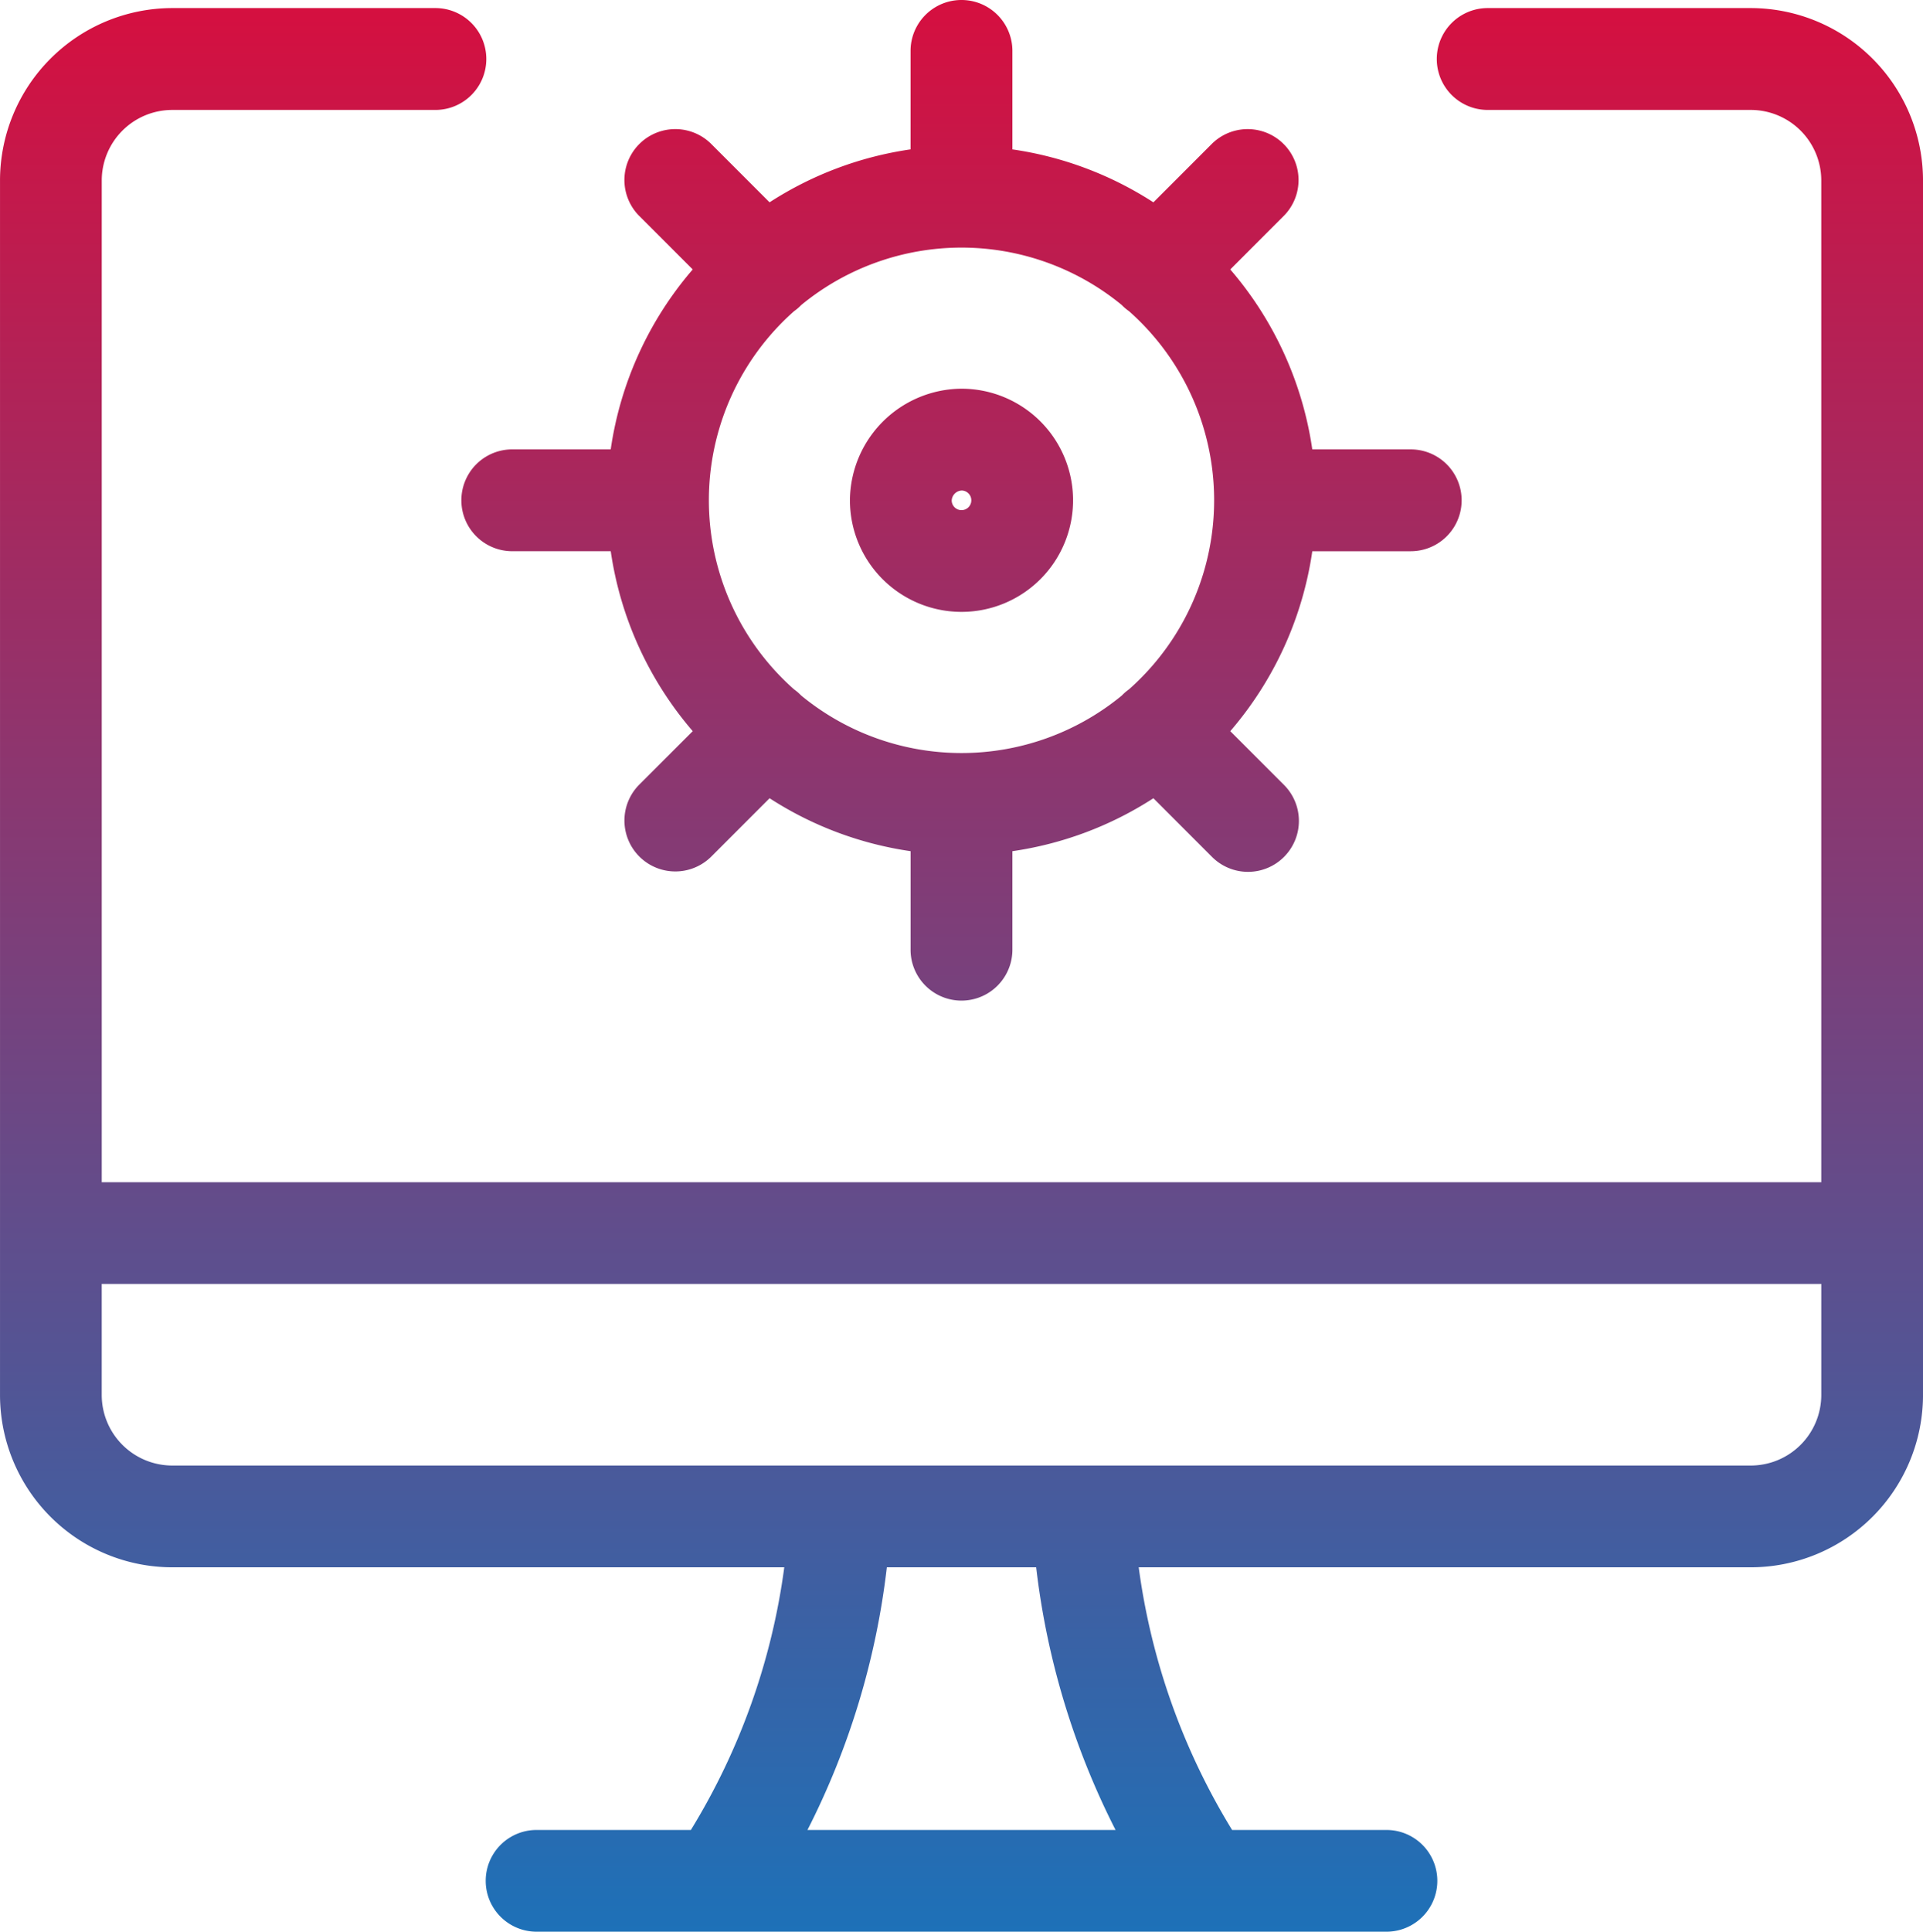 <svg xmlns="http://www.w3.org/2000/svg" xmlns:xlink="http://www.w3.org/1999/xlink" width="246.656" height="247.703" viewBox="0 0 246.656 247.703">
  <defs>
    <linearGradient id="linear-gradient" x1="0.5" x2="0.5" y2="1" gradientUnits="objectBoundingBox">
      <stop offset="0" stop-color="#d60f3f"/>
      <stop offset="1" stop-color="#1d71b8"/>
    </linearGradient>
  </defs>
  <g id="Group_3051" data-name="Group 3051" transform="translate(1.502 1.497)" style="mix-blend-mode: multiply;isolation: isolate">
    <g id="Group_853" data-name="Group 853" transform="translate(-1.5 -1.501)">
      <path id="Union_28" data-name="Union 28" d="M68.822,247.707a6.523,6.523,0,1,1,0-13.047H88.615a86.118,86.118,0,0,0,11.979-33.68H22.1A22.115,22.115,0,0,1,0,178.887V23.148A22.128,22.128,0,0,1,22.1,1.039H55.844a6.531,6.531,0,0,1,0,13.063H22.1a9.052,9.052,0,0,0-9.051,9.047V151.6H233.605V23.148a9.05,9.05,0,0,0-9.049-9.047H190.82a6.531,6.531,0,0,1,0-13.062h33.736a22.127,22.127,0,0,1,22.1,22.109V178.887a22.113,22.113,0,0,1-22.1,22.094h-78.5a86.3,86.3,0,0,0,11.979,33.68h19.8a6.523,6.523,0,0,1,0,13.047ZM103.57,234.66h39.514a99.625,99.625,0,0,1-10.18-33.68H113.75A99.406,99.406,0,0,1,103.57,234.66ZM13.047,178.887A9.056,9.056,0,0,0,22.1,187.93H224.557a9.054,9.054,0,0,0,9.049-9.043V164.645H13.047Zm103.748-57.105V109.152a45.226,45.226,0,0,1-18.084-6.789l-7.52,7.52a6.528,6.528,0,0,1-9.236-9.227l6.9-6.895a45.322,45.322,0,0,1-10.52-23.074H65.705a6.529,6.529,0,1,1,0-13.059H78.332a45.307,45.307,0,0,1,10.52-23.074l-6.9-6.9a6.528,6.528,0,0,1,9.236-9.227l7.52,7.52a45.168,45.168,0,0,1,18.084-6.789V6.535a6.531,6.531,0,1,1,13.063,0V19.16a45.176,45.176,0,0,1,18.086,6.789l7.518-7.52a6.528,6.528,0,0,1,9.236,9.227l-6.895,6.9a45.323,45.323,0,0,1,10.52,23.074h12.627a6.529,6.529,0,1,1,0,13.059H168.322A45.338,45.338,0,0,1,157.8,93.762l6.895,6.895a6.533,6.533,0,0,1,0,9.227,6.519,6.519,0,0,1-9.236,0l-7.518-7.52a45.234,45.234,0,0,1-18.086,6.789v12.629a6.531,6.531,0,0,1-13.062,0ZM102.771,39.117c-.025.023-.037.047-.061.059a5.931,5.931,0,0,1-.859.73,32.367,32.367,0,0,0,0,48.5,6.217,6.217,0,0,1,.859.734c.023.012.035.031.061.059a32.363,32.363,0,0,0,41.113,0c.023-.027.047-.047.057-.059a6.349,6.349,0,0,1,.861-.734,32.377,32.377,0,0,0,.01-48.5,6.125,6.125,0,0,1-.871-.73c-.023-.012-.033-.035-.057-.059a32.376,32.376,0,0,0-41.113,0Zm6.246,25.039v-.078a14.411,14.411,0,0,1,14.227-14.23h.084a14.309,14.309,0,1,1-14.311,14.309Zm13.051.047a1.259,1.259,0,1,0,1.307-1.3A1.355,1.355,0,0,0,122.068,64.2Z" fill="url(#linear-gradient)"/>
    </g>
  </g>
</svg>
